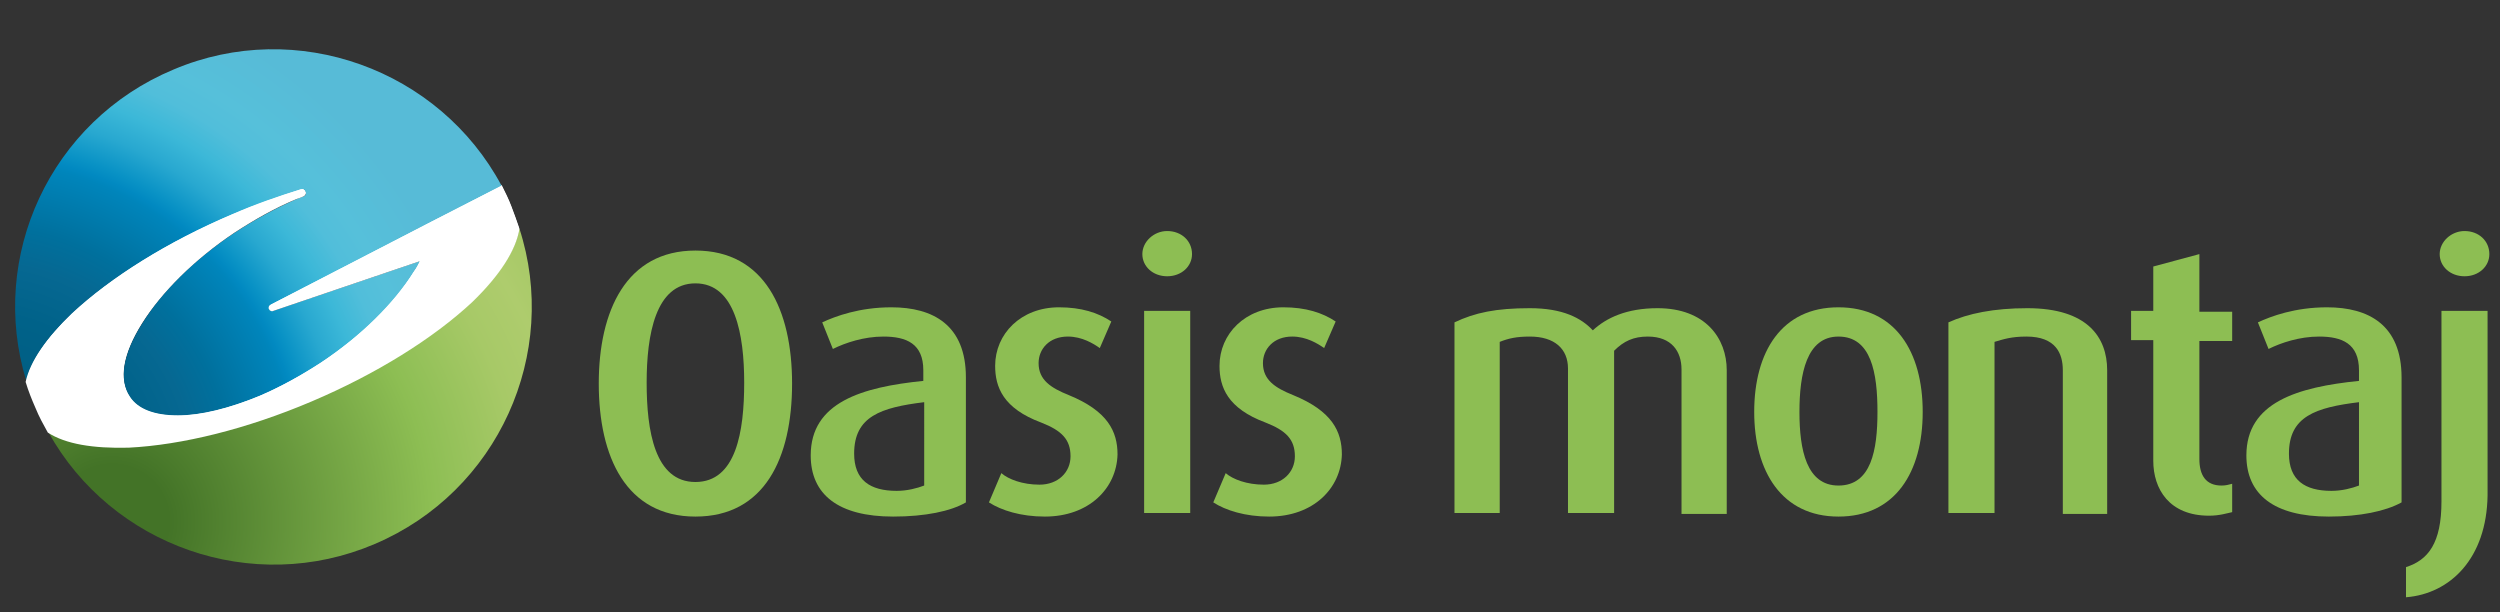 <?xml version="1.0" encoding="utf-8"?>
<!-- Generator: Adobe Illustrator 13.0.0, SVG Export Plug-In . SVG Version: 6.00 Build 14948)  -->
<!DOCTYPE svg PUBLIC "-//W3C//DTD SVG 1.1//EN" "http://www.w3.org/Graphics/SVG/1.1/DTD/svg11.dtd">
<svg version="1.1" id="Livello_1" xmlns="http://www.w3.org/2000/svg" xmlns:xlink="http://www.w3.org/1999/xlink" x="0px" y="0px"
	 width="1120.251px" height="274.441px" viewBox="39.875 87.333 1120.251 274.441"
	 enable-background="new 39.875 87.333 1120.251 274.441" xml:space="preserve">
<rect x="39.875" y="87.333" width="1120.251" height="274.441" fill="#333333" stroke="none"/>
<path fill="#8DBE53" d="M351.49,214.308c-17.88,0-21.85,23.042-21.85,44.499c0,21.467,3.576,44.51,21.85,44.51
	c18.283,0,21.859-22.652,21.859-44.51C373.35,237.35,369.376,214.308,351.49,214.308 M351.49,318.811
	c-30.989,0-43.309-26.623-43.309-59.603c0-32.585,12.319-59.603,43.309-59.603c30.996,0,43.315,26.618,43.315,59.603
	C394.806,292.583,382.487,318.811,351.49,318.811"/>
<path fill="#8DBE53" d="M454.011,267.55c-19.468,2.388-31.393,6.367-31.393,23.048c0,11.922,7.151,16.69,19.078,16.69
	c4.767,0,9.136-1.188,12.314-2.381V267.55z M440.104,318.811c-24.638,0-36.947-9.93-36.947-27.418
	c0-23.844,23.042-30.599,50.457-33.383v-4.765c0-11.916-7.549-15.099-17.879-15.099c-8.741,0-17.086,2.784-22.648,5.559
	l-4.771-11.916c5.963-2.782,16.69-6.75,30.996-6.75c18.676,0,33.382,7.945,33.382,31.389v56.026
	C465.932,316.426,454.408,318.811,440.104,318.811"/>
<path fill="#8DBE53" d="M508.054,318.811c-10.732,0-19.478-2.778-25.038-6.355l5.561-13.114c3.184,2.779,9.54,5.168,17.09,5.168
	c8.346,0,13.911-5.569,13.911-12.717c0-7.551-3.974-11.519-13.115-15.101c-17.089-6.354-20.66-15.896-20.66-25.431
	c0-14.304,11.519-26.222,28.607-26.222c9.938,0,17.482,2.378,23.446,6.356l-5.169,11.917c-2.78-1.983-7.947-5.167-14.304-5.167
	c-8.34,0-13.114,5.559-13.114,11.922c0,7.549,5.57,11.125,13.519,14.307c17.481,7.152,21.851,16.287,21.851,26.618
	C540.242,306.1,527.923,318.811,508.054,318.811"/>
<path fill="#8DBE53" d="M552.558,226.623h20.659v90.598h-20.659V226.623z M562.888,211.13c-6.356,0-11.126-4.371-11.126-9.938
	c0-5.562,5.166-10.331,11.126-10.331c6.356,0,11.13,4.373,11.13,10.331C574.018,206.759,569.244,211.13,562.888,211.13"/>
<path fill="#8DBE53" d="M608.584,318.811c-10.732,0-19.472-2.778-25.036-6.355l5.564-13.114c3.179,2.779,9.535,5.168,17.089,5.168
	c8.342,0,13.911-5.569,13.911-12.717c0-7.551-3.979-11.519-13.115-15.101c-17.09-6.354-20.659-15.896-20.659-25.431
	c0-14.304,11.514-26.222,28.603-26.222c9.938,0,17.484,2.378,23.445,6.356l-5.167,11.917c-2.779-1.983-7.946-5.167-14.305-5.167
	c-8.34,0-13.115,5.559-13.115,11.922c0,7.549,5.57,11.125,13.519,14.307c17.479,7.152,21.849,16.287,21.849,26.618
	C640.773,306.1,628.453,318.811,608.584,318.811"/>
<path fill="#8DBE53" d="M793.363,317.221v-64.367c0-7.948-4.373-14.707-15.102-14.707c-6.355,0-10.736,1.984-15.1,6.356v72.718
	h-20.67V252.45c0-8.737-5.954-14.303-17.084-14.303c-5.962,0-9.53,0.792-13.509,2.38v76.693h-20.268V231.79
	c9.138-4.373,18.676-6.356,33.775-6.356c14.707,0,23.047,4.372,28.214,9.93c5.956-5.558,15.101-9.93,29.003-9.93
	c21.465,0,31.005,13.506,31.005,27.812v64.372h-20.268v-0.397H793.363z"/>
<path fill="#8DBE53" d="M863.692,238.147c-14.303,0-17.484,16.692-17.484,33.773c0,17.089,3.183,32.986,17.484,32.986
	c14.698,0,17.479-15.897,17.479-32.986C881.171,254.438,878.39,238.147,863.692,238.147 M863.692,318.811
	c-25.434,0-37.752-20.267-37.752-46.891c0-27.016,12.318-46.881,37.752-46.881c25.426,0,37.748,19.865,37.748,46.881
	C901.44,298.938,889.117,318.811,863.692,318.811"/>
<path fill="#8DBE53" d="M964.225,317.221v-63.976c0-7.543-3.186-15.099-16.3-15.099c-6.747,0-10.326,1.197-14.305,2.381v76.693
	h-20.659V231.79c8.743-3.974,20.269-6.356,35.366-6.356c27.025,0,35.769,13.115,35.769,27.812v64.372h-19.871V317.221
	L964.225,317.221z"/>
<path fill="#8DBE53" d="M1029.791,318.416c-17.883,0-25.032-11.922-25.032-24.637v-54.042h-9.942v-13.114h9.942v-19.865
	l20.659-5.566v25.828h14.696v13.116h-14.696v52.847c0,7.152,2.779,11.924,9.934,11.924c1.984,0,3.184-0.398,4.764-0.797v12.712
	C1038.131,317.221,1034.556,318.416,1029.791,318.416"/>
<path fill="#8DBE53" d="M1096.938,267.55c-19.462,2.388-31.388,6.367-31.388,23.048c0,11.922,7.152,16.69,19.068,16.69
	c4.773,0,9.146-1.188,12.318-2.381L1096.938,267.55L1096.938,267.55z M1083.431,318.811c-24.64,0-36.95-9.93-36.95-27.418
	c0-23.844,23.049-30.599,50.457-33.383v-4.765c0-11.916-7.545-15.099-17.88-15.099c-8.734,0-17.083,2.784-22.646,5.559
	l-4.771-11.916c5.963-2.782,16.688-6.75,30.993-6.75c18.676,0,33.384,7.945,33.384,31.389v56.026
	C1108.865,316.426,1097.342,318.811,1083.431,318.811"/>
<path fill="#8DBE53" d="M1144.233,211.13c-6.354,0-11.132-4.371-11.132-9.934c0-5.565,5.169-10.335,11.132-10.335
	c6.354,0,11.12,4.373,11.12,10.335C1155.353,206.759,1150.588,211.13,1144.233,211.13 M1118.004,354.971v-13.509
	c9.931-3.179,15.894-10.733,15.894-29.407v-85.432h20.658v82.654C1154.164,337.488,1137.878,353.385,1118.004,354.971"/>
<g>
	<path fill="#FFFFFF" d="M97.744,287.374c23.838-1.192,52.85-8.347,81.855-20.659c29.001-12.32,54.436-28.217,71.922-44.508
		c12.32-11.918,19.472-23.045,21.063-32.582c-1.197-3.576-2.388-6.755-3.581-9.937c-1.192-3.174-2.784-6.358-4.374-9.536
		l-30.992,15.896l-72.32,37.355c-0.796,0.393-1.188,1.189-0.796,1.984c0.403,0.795,1.194,1.189,1.989,0.795l65.563-22.256
		c-0.792,1.592-1.587,3.186-2.78,4.77c-8.744,13.91-23.44,28.607-41.325,40.533c-9.132,5.961-18.278,11.123-27.812,15.102
		c-13.515,5.563-26.227,8.738-36.562,8.738c-10.326,0-17.875-2.783-21.456-8.344c-5.162-7.547-3.179-19.074,5.562-32.979
		c8.743-13.907,23.444-28.609,41.328-40.53c9.138-5.958,18.279-11.126,27.813-15.101c1.2-0.398,2.388-0.791,3.179-1.193
		c0.795-0.394,1.194-1.188,0.795-1.984c-0.396-0.797-1.191-1.193-1.979-1.193c-10.334,3.178-20.67,6.753-30.604,11.126
		c-29.005,12.319-54.436,28.211-71.922,44.503c-11.52,11.125-18.677,21.463-20.661,30.604c1.194,3.97,2.781,7.945,4.373,11.52
		c1.586,3.975,3.576,7.548,5.562,11.123C69.53,285.786,81.849,287.771,97.744,287.374"/>
	
		<radialGradient id="SVGID_1_" cx="-92.107" cy="53.967" r="228.215" gradientTransform="matrix(1 0 0 -1 123.285 354.953)" gradientUnits="userSpaceOnUse">
		<stop  offset="0" style="stop-color:#005E83"/>
		<stop  offset="0.192" style="stop-color:#005E83"/>
		<stop  offset="0.318" style="stop-color:#006289"/>
		<stop  offset="0.42" style="stop-color:#066892"/>
		<stop  offset="0.492" style="stop-color:#00709D"/>
		<stop  offset="0.619" style="stop-color:#0085BB"/>
		<stop  offset="0.632" style="stop-color:#0189C1"/>
		<stop  offset="0.653" style="stop-color:#0992C5"/>
		<stop  offset="0.711" style="stop-color:#28A8D0"/>
		<stop  offset="0.768" style="stop-color:#3CB8D8"/>
		<stop  offset="0.825" style="stop-color:#51BEDA"/>
		<stop  offset="0.879" style="stop-color:#56C0DA"/>
		<stop  offset="1" style="stop-color:#57BBD7"/>
	</radialGradient>
	<path fill="url(#SVGID_1_)" d="M72.31,227.772c17.486-16.294,42.917-32.19,71.922-44.5c10.33-4.377,20.661-7.948,30.604-11.132
		c0.787-0.396,1.582,0,1.979,1.189c0.398,0.796,0,1.592-0.795,1.994c-1.184,0.394-2.383,0.796-3.179,1.19
		c-9.135,3.969-18.675,9.135-27.813,15.099c-17.884,11.917-32.585,26.222-41.328,40.528c-8.744,13.517-10.724,25.432-5.562,32.986
		c3.581,5.56,11.13,8.341,21.456,8.341c10.334,0,23.052-3.177,36.562-8.742c9.141-3.977,18.68-9.14,27.812-15.097
		c17.885-11.923,32.581-26.227,41.326-40.527c1.192-1.595,1.983-3.185,2.778-4.777l-65.562,22.254c-0.795,0.396-1.586,0-1.989-0.797
		c-0.393-0.787,0-1.584,0.796-1.985l72.32-37.351l30.999-15.896c-27.821-52.048-91.797-75.492-147.027-52.048
		c-55.231,23.048-83.043,83.838-65.96,139.474C53.633,249.23,60.785,238.504,72.31,227.772"/>
	
		<radialGradient id="SVGID_2_" cx="-33.106" cy="33.967" r="236.394" gradientTransform="matrix(1 0 0 -1 123.285 354.953)" gradientUnits="userSpaceOnUse">
		<stop  offset="0" style="stop-color:#437327"/>
		<stop  offset="0.107" style="stop-color:#437327"/>
		<stop  offset="0.604" style="stop-color:#8DBE53"/>
		<stop  offset="0.634" style="stop-color:#91C057"/>
		<stop  offset="0.779" style="stop-color:#A7C967"/>
		<stop  offset="0.872" style="stop-color:#AECC6D"/>
		<stop  offset="0.984" style="stop-color:#A3C763"/>
		<stop  offset="1" style="stop-color:#A3C763"/>
	</radialGradient>
	<path fill="url(#SVGID_2_)" d="M272.58,189.628c-1.587,9.535-8.739,20.662-21.063,32.578
		c-17.481,16.298-42.916,32.188-71.917,44.502c-29.006,12.319-58.018,19.876-81.855,20.671c-15.896,0.792-28.215-1.593-36.162-6.361
		c28.214,50.86,91.395,73.512,146.231,50.07C263.045,307.636,290.858,245.658,272.58,189.628"/>
	<path fill="#FFFFFF" d="M97.508,287.941c23.876-1.199,52.915-8.346,81.975-20.701c29.046-12.328,54.519-28.244,72.02-44.554
		c12.34-11.959,19.506-23.093,21.095-32.629c-1.192-3.6-2.392-6.77-3.585-9.954c-1.191-3.185-2.781-6.367-4.375-9.554
		l-31.043,15.908l-72.418,37.408c-0.792,0.409-1.199,1.208-0.792,2.002c0.396,0.783,1.195,1.181,1.989,0.783l65.656-22.278
		c-0.798,1.593-1.597,3.185-2.781,4.777c-8.759,13.931-23.486,28.646-41.393,40.583c-9.142,5.978-18.303,11.146-27.851,15.115
		c-13.539,5.576-26.269,8.76-36.609,8.76c-10.344,0-17.91-2.772-21.49-8.356c-5.17-7.553-3.185-19.101,5.564-33.027
		c8.76-13.922,23.488-28.647,41.389-40.591c9.157-5.955,18.31-11.144,27.857-15.109c1.199-0.402,2.389-0.799,3.186-1.195
		c0.789-0.402,1.185-1.197,0.789-2.005c-0.393-0.782-1.188-1.185-1.977-1.185c-10.357,3.189-20.698,6.756-30.651,11.148
		c-29.046,12.327-54.509,28.251-72.02,44.559c-11.538,11.149-18.71,21.489-20.692,30.63c1.195,3.981,2.783,7.979,4.372,11.553
		c1.599,3.979,3.581,7.559,5.573,11.137C69.257,286.344,81.591,288.338,97.508,287.941"/>
</g>
</svg>
